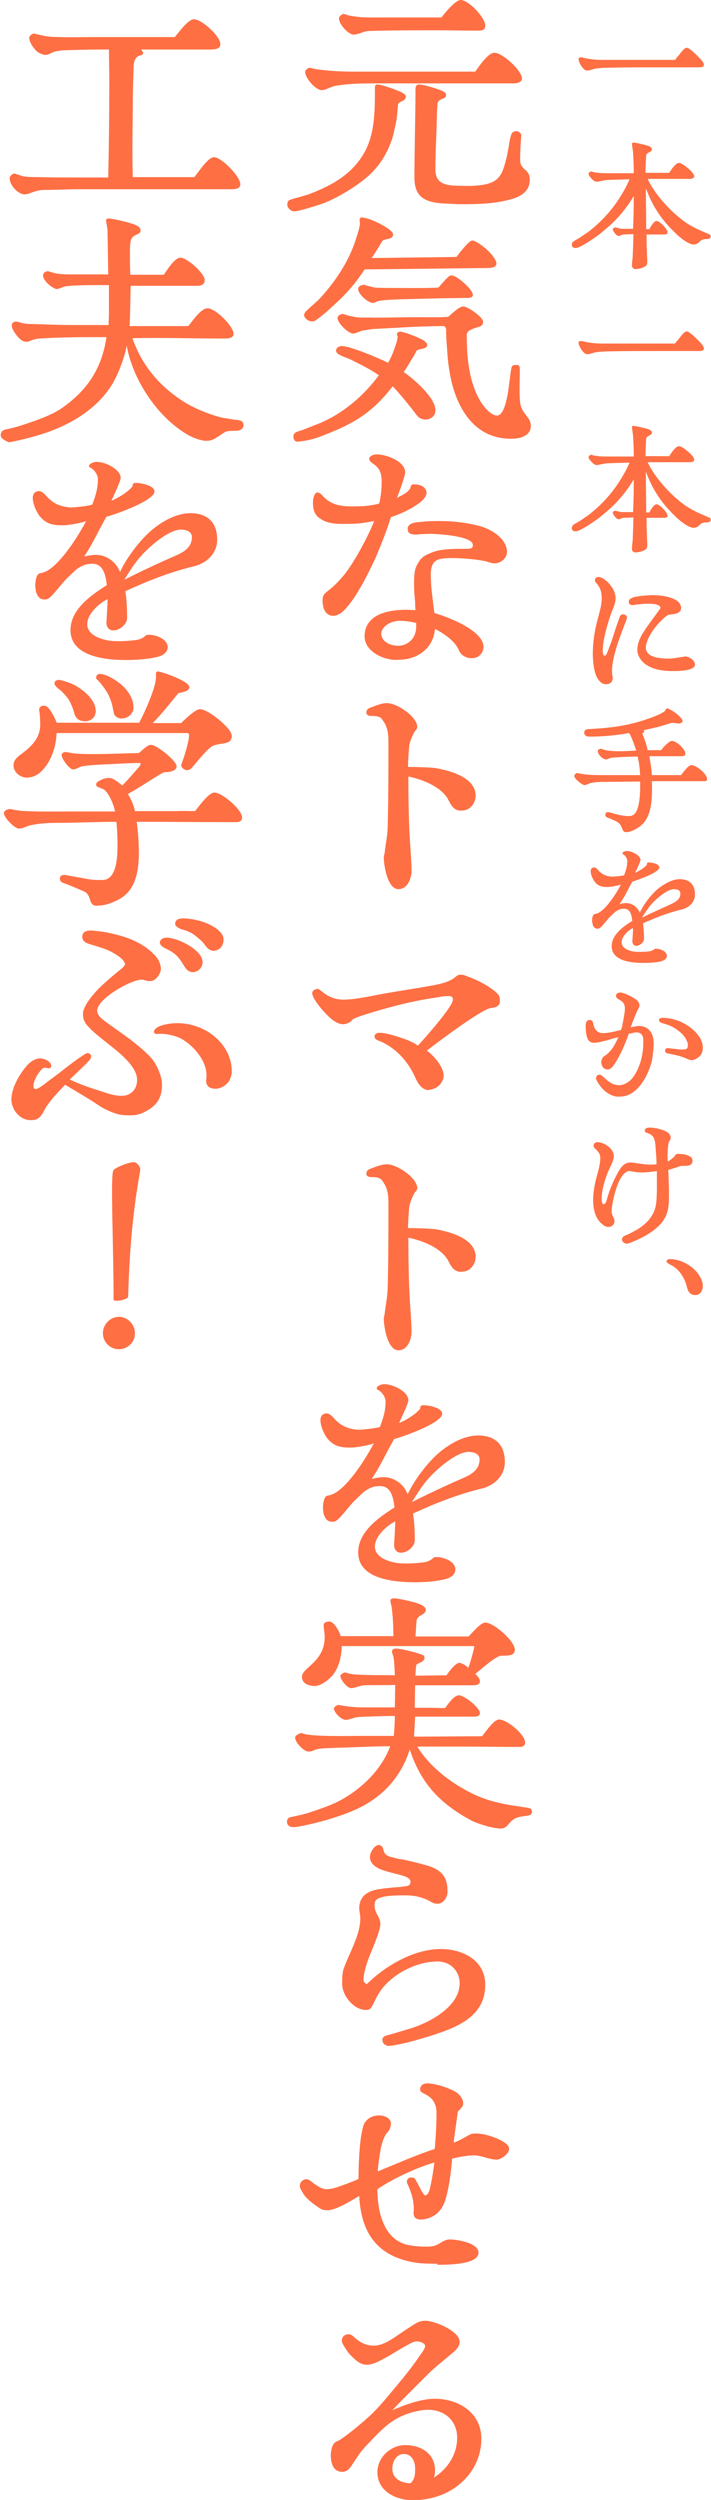 <?xml version="1.0" encoding="utf-8"?>
<!-- Generator: Adobe Illustrator 29.4.0, SVG Export Plug-In . SVG Version: 9.03 Build 0)  -->
<svg version="1.1" id="レイヤー_1" xmlns="http://www.w3.org/2000/svg" xmlns:xlink="http://www.w3.org/1999/xlink" x="0px"
	 y="0px" viewBox="0 0 199.7 701.5" style="enable-background:new 0 0 199.7 701.5;" xml:space="preserve">
<style type="text/css">
	.ドロップシャドウ{fill:none;}
	.光彩_x0020_外側_x0020_5_x0020_pt{fill:none;}
	.青のネオン{fill:none;stroke:#8AACDA;stroke-width:7;stroke-linecap:round;stroke-linejoin:round;}
	.クロムハイライト{fill:url(#SVGID_1_);stroke:#FFFFFF;stroke-width:0.363;stroke-miterlimit:1;}
	.ジャイブ_GS{fill:#FFDD00;}
	.Alyssa_GS{fill:#A6D0E4;}
	.st0{fill:#FF6F44;}
</style>
<linearGradient id="SVGID_1_" gradientUnits="userSpaceOnUse" x1="99.864" y1="350.752" x2="99.864" y2="349.752">
	<stop  offset="0" style="stop-color:#656565"/>
	<stop  offset="0.618" style="stop-color:#1B1B1B"/>
	<stop  offset="0.629" style="stop-color:#545454"/>
	<stop  offset="0.983" style="stop-color:#3E3E3E"/>
</linearGradient>
<g>
	<g>
		<g>
			<path class="st0" d="M80.7,57.5c0-1,0.3-1.3,1-1.5c0.5-0.2,1.2-0.4,1.7-0.5c1-0.3,2.1-0.6,3.1-0.9c6.1-2.3,11.7-5.2,15.3-10.9
				c3.6-5.6,3.5-12.7,3.5-19.2c0-0.6,0.3-0.8,0.8-0.8c1,0,7,2,7.6,2.8c0.1,0.1,0.3,0.3,0.3,0.6c0,0.8-0.7,1.1-1.3,1.4
				c-0.3,0.1-0.8,0.4-0.9,0.8c-0.1,1.1-0.3,4.1-0.6,5.2c-0.3,1.4-0.6,2.9-1,4.3c-2.4,7-5.9,10.6-12.1,14.5c-2.7,1.7-5.9,3.4-8.9,4.3
				c-1.7,0.5-5.2,1.7-6.7,1.7C81.7,59.2,80.7,58.4,80.7,57.5z M85.7,20.2c0-0.6,0.9-1.2,1.4-1.2c1,0.3,1.5,0.4,2.3,0.5
				c3.2,0.4,6.3,0.6,9.5,0.6h34.6c1.1-1.6,3.6-5.3,5.4-5.3c2.2,0,7.7,5,7.7,7.2c0,1.3-1.7,1.4-2.6,1.4h-39.4c-3.5,0-7,0.1-10.4,0.7
				c-1.3,0.2-2.6,1.2-3.9,1.2C88.5,25.2,85.7,21.8,85.7,20.2z M95.2,5.1c0-0.5,0.9-1.2,1.4-1.2c0.9,0.3,1.4,0.5,2.3,0.6
				c2.9,0.5,4.8,0.4,8.7,0.4h16.4c0.9-1.2,3.9-4.9,5.4-4.9c2.2,0,6.9,4.9,6.9,7.2c0,1.3-1,1.4-2,1.4c-3.6,0-7.8-0.1-11.5-0.1
				c-6.5,0-12.9,0-19.4,0.2c-1.4,0.1-2.6,1-4.1,1C97.8,9.7,95.2,6.8,95.2,5.1z M124.6,57.1c-5.2-0.3-8.2-1.8-8.2-7.2
				c0-8.4,0.3-16.7,0.3-25c0-0.8,0.4-1.2,1.1-1.2c0.9,0,6.1,1.4,6.9,2.1c0.3,0.2,0.6,0.4,0.6,0.8c0,1.5-2.2,0.8-2.4,2.5
				c-0.1,1.2-0.2,2.5-0.2,3.9c-0.1,5.1-0.4,9.5-0.4,14.6c0,3.6,2.4,4.4,5.7,4.5c2.8,0.1,6.1,0.2,8.9-0.5c2.6-0.7,3.8-2.1,4.6-4.6
				c0.7-2.1,1-3.7,1.4-5.9c0.1-1,0.3-2.1,0.6-3c0.2-1,0.9-1.3,1.5-1.3c0.7,0,1.6,0.6,1.4,1.5c-0.2,1.9-0.3,5.1-0.3,6.7
				c0,1.4,0.7,2,1.7,2.9c0.9,0.9,1,1.7,1,2.5c0,4-3.6,5.2-6.8,5.9c-4.5,1-8.5,1-13.1,1C127.9,57.3,125.8,57.1,124.6,57.1z"/>
			<path class="st0" d="M82.4,122.5c0-0.8,0.6-1.2,1.2-1.4c2-0.6,3.7-1.4,5.6-2.1c6.8-2.7,12.9-7.8,17.2-13.7
				c-2.4-1.7-5.1-3-7.7-4.3c-1.2-0.6-2.5-0.9-3.6-1.6c-0.5-0.3-0.7-0.7-0.7-1c0-0.8,0.8-1.3,1.6-1.3c2.4,0,10.6,3.5,13,4.7
				c1.2-2.1,1.6-3.4,2.4-5.8c0.1-0.4,0.2-0.9,0.3-1.4c0-0.2-0.3-0.8-0.2-1c0.2-0.5,0.8-0.6,1.2-0.5c1.7,0.3,5,1.7,5.9,2.2
				c0.6,0.3,1.4,1,1.4,1.4c0,0.6-0.4,1-1.6,1.2c-0.6,0.1-1.2,0.3-1.4,0.5c-0.3,0.6-0.8,1.6-1.3,2.3c-0.8,1.4-1.4,2.4-2.3,3.7
				c2.8,1.9,8.9,7.2,8.9,10.7c0,2.7-3.4,3.4-5,1.7c-0.8-0.9-1.4-1.9-2.2-2.8c-1.5-1.9-3.1-3.8-4.8-5.6c-6.1,7.9-11.6,10.8-20.6,14.2
				c-1.5,0.6-4.5,1.3-6.1,1.3C83.1,124.1,82.4,123.5,82.4,122.5z M85.4,88.4c0-0.3,0.3-0.8,0.5-1c1.1-1.1,2.3-2.1,3.4-3.1
				c4.5-4.7,8.6-10.7,10.6-17c0.4-1.3,1-3,1.2-4.4c0-0.3-0.1-0.9-0.1-1.1c0-0.6,0.2-0.8,0.8-0.8c0.1,0,0.3,0.1,0.5,0.1
				c2.7,0.5,8.1,3.4,8.1,4.6c0,0.9-0.6,1.2-1.6,1.4c-0.7,0.1-1.4,0.3-1.6,0.8c-0.8,1.5-2.2,3.6-2.8,4.5c7.9-0.1,15.9-0.2,23.8-0.3
				c0.6-0.8,3.5-4.6,4.4-4.6c1.4,0,5.4,3.2,6.5,5.4c0.7,1.2,0.4,2.2-1.7,2.3l-35,0.4c-3.3,5.1-6.3,8-10.8,12
				c-0.9,0.8-2.1,1.7-3.1,2.4C87.2,90.7,85.4,89.4,85.4,88.4z M126.3,104.5c-0.5-2.8-0.6-4.7-0.8-7.6c-0.1-0.4-0.2-3.6-0.2-4.5
				c-0.1-0.5-0.3-0.8-0.6-0.9c-2.6,0-5.6,0.1-8.2,0.2l-11.3,0.6c-1.4,0.1-2.2,0.3-3.5,0.5c-0.8,0.2-1.8,0.8-2.5,0.8
				c-1.4,0-4.4-3-4.4-4.3c0-0.8,0.9-1.2,1.6-1.2c0.8,0.3,1.9,0.6,2.6,0.7c1.5,0.4,3,0.3,4.5,0.3c4.2,0.1,8.9-0.1,13.6-0.1
				c3,0,6.1,0.1,8.8-0.1c2.2-2,3.4-2.9,4.2-2.9c1.3,0,5.6,3,5.6,4.3c0,1.4-1.4,1.4-2.7,1.9c-1,0.4-1.9,0.8-1.9,1.8
				c0,6.3,0.6,13.2,3.9,18.7c0.9,1.4,2.8,3.9,4.6,3.9c1.4,0,2.3-2.3,3-6c0.4-2.4,0.8-6.3,1-7.1c0.1-1,0.6-1.1,1.4-1.1
				c1,0,1,0.4,1,1.7c0,2.8-0.2,6.6,0.1,8.9c0.3,3,3,4,3,6.5c0,2.8-3,3.6-5.2,3.6C133.1,123.4,127.9,114.1,126.3,104.5z M100.6,81.1
				c0-0.8,1-1.2,1.7-1.2c1,0.4,2.3,0.6,3,0.8c1.5,0.1,3.3,0.1,5.4,0.1c4.1,0,8.3,0.1,12.4-0.1c0.6-0.6,1.9-2.2,2.8-3
				c0.3-0.3,0.4-0.4,1-0.4c1.4,0,5.9,3.9,5.9,5.4c0,0.8-0.8,0.9-1.4,0.9l-7.8,0.1L112.1,84c-2.8,0.1-4.2,0.2-5.5,0.4
				c-0.7,0.1-1.4,0.6-1.9,0.6C103.2,84.9,100.6,82.5,100.6,81.1z"/>
			<path class="st0" d="M90.6,168.5c0-1.4,0.3-1.8,1.9-3c1.5-1.2,2.8-2.6,4-4c2.3-2.7,6.5-10,8.6-15.3c-3.2,0.6-4.6,0.8-7.2,0.8
				c-1.6,0-3.6,0.1-5.2-0.3c-1-0.2-1.9-0.6-2.5-1c-1.8-1-2.2-2.5-2.3-4.3V141c0-1.6,0.6-2.8,1.2-2.8c0.8,0,1.2,0.6,1.8,1.2
				c0.8,0.9,2.1,1.7,3.3,2.1c1.4,0.5,3.1,0.6,5.1,0.6c2.8,0,5-0.2,7.2-0.8c0.5-2.1,0.7-4.1,0.7-5.9c0-2.8-0.6-4-2.3-5.2
				c-0.7-0.5-1.2-0.9-1.2-1.4c0-0.8,1.1-1.3,2.1-1.3c2.8,0,8,2,8,5c0,1-1.4,4.9-2.3,7.2c1.2-0.6,2.5-1.3,2.9-1.7
				c0.3-0.3,0.8-0.8,0.9-1.2c0.1-0.6,0.3-0.9,1-0.9c2.1,0,3.5,1,3.5,2.4c0,2.7-7,5.9-10,6.8c-1.2,3.9-2.7,7.6-4.3,11.4
				c-1.9,4.1-5.2,10.9-8.6,14.5c-0.8,0.9-2.1,1.8-3.3,1.8C91.6,172.8,90.6,171,90.6,168.5z M105.7,183.6c-1.9-1.2-3.3-2.8-3.3-5.1
				c0-2.3,1-4.1,2.9-5.4c2-1.3,5-2,8.9-2c0.4,0,1.4,0.1,2.5,0.1c-0.1-1.2-0.1-1.6-0.1-2.3c-0.2-1.7-0.3-3.4-0.3-5
				c0-2.5,0.1-4.1,0.9-5.5c0.8-1.4,1.2-2.2,3.7-3.2c2.5-1.2,6.3-1.2,9.8-1.2c1.7,0,2.1-0.1,2.1-1.1c0-2.5-9.9-3.1-11.9-3.1
				c-1.5,0-2.2,0.1-3,0.1c-0.4,0.1-0.9,0.1-1.2,0.1c-1.8,0-2.2-0.7-2.2-1.6c0-0.8,0.6-1.4,1.7-1.7c0.8-0.2,4.1-0.5,6.7-0.5
				c3.4,0,7.2,0.2,11.8,1.4c4.3,1.2,7.7,4.1,7.7,7.3c0,1.7-1.7,3.2-3.6,3.2c-0.3,0-1.1-0.2-1.4-0.3c-2.1-0.8-7.8-1.2-10.2-1.2
				c-4.2,0-6.2,0.3-6.2,4.7c0,3.6,0.6,7.2,1,10.7c2.3,0.7,6.2,2.1,9.1,3.9c2.8,1.7,4.7,3.6,4.7,5.6c0,1.6-1.2,3.2-3.3,3.2
				c-2,0-3.2-1.2-3.6-2.2c-1-2.5-4.1-4.7-6.7-6c-0.3,2.5-1.2,4.4-2.8,5.9c-1.7,1.6-4.3,2.7-7,2.7
				C110.3,185.4,107.7,184.8,105.7,183.6z M116.9,175.8v-1c-1.3-0.3-2.8-0.6-4.7-0.6c-2.5,0-5.1,1.7-5.1,3.6c0,2.1,2.3,3.4,4.7,3.4
				C114.6,181.2,116.9,179.1,116.9,175.8z"/>
			<path class="st0" d="M133.6,223.3c0,1.7-1.2,3.8-3.3,4.1c-2.5,0.4-3.4-1-4.4-3c-1.9-3.6-7.2-5.7-11.2-6.5
				c0,6.5,0.1,13.8,0.6,20.4c0.1,1.8,0.3,4.1,0.3,6c0,2.1-1.1,5.2-3.7,5.2c-3,0-4.1-6.5-4.1-8.9c0-0.6,0.3-1.2,0.3-1.9
				c0.3-2.3,0.8-4.7,0.8-7.1c0.2-8.1,0.2-15.8,0.2-23.4c0-2.1-0.2-4.1-1.4-5.8c-0.6-0.9-0.8-1.2-1.9-1.4c-0.3-0.1-1.2-0.1-1.5-0.1
				c-0.7,0-1.4-0.2-1.4-1s0.6-1.2,1.3-1.4c1.6-0.6,3-1.2,4.5-1.2c2.8,0,8.5,3.8,8.5,6.7c0,0.4-0.4,1-0.6,1.1
				c-0.6,0.8-1.4,2.9-1.6,3.8c-0.2,1.4-0.4,5-0.4,6.3c2.2,0,5.4,0.1,7.6,0.3C127.4,216.4,133.6,218.5,133.6,223.3z"/>
			<path class="st0" d="M120.5,305.9c-1.5,0-2.8-1.1-3.8-3.4c-2.3-5.2-5.8-8.3-9.2-10c-0.8-0.4-2.4-0.7-2.3-1.7c0.1-0.8,0.8-1,1.4-1
				c1.4,0,4.1,0.7,6.3,1.5c1.6,0.5,3.2,1.2,4.5,2.1c1.8-2,9.8-10.9,9.8-12.9c0-0.9-0.6-1-1.3-1c-1.2,0-2.8,0.3-3.9,0.5
				c-6.2,0.9-12.3,2.5-18.2,4.3c-1.6,0.5-3.3,1-4.7,1.7c-0.6,0.9-1.8,1.4-2.8,1.4c-1.3,0-2.7-1-3.6-1.8c-1.3-1.1-5-5.2-5-6.9
				c0-1,1.4-1.4,1.9-1.1c1.7,1.2,3.2,2.9,7,2.9c0.6,0,1.4-0.1,2-0.1c2.4-0.3,4.8-0.7,7.2-1.2c5.6-1.1,11.2-1.8,16.8-2.9
				c1.4-0.3,3.4-0.8,4.7-1.7c1-0.7,1.2-1.1,2.1-1.1c0.7,0,1.2,0.2,2.2,0.6c2.9,1,7.2,3.4,8.5,5.2c0.3,0.5,0.3,1.1,0.3,1.7
				c0,1.5-1.4,1.7-2.7,1.9c-2.4,0.4-13.3,8.4-17.8,11.9c1.9,1.4,4.7,4.5,4.7,7c0,2-1.8,3.8-4,4H120.5z"/>
			<path class="st0" d="M133.6,352.7c0,1.7-1.2,3.8-3.3,4.1c-2.5,0.4-3.4-1-4.4-3c-1.9-3.6-7.2-5.7-11.2-6.5
				c0,6.5,0.1,13.8,0.6,20.4c0.1,1.8,0.3,4.1,0.3,6c0,2.1-1.1,5.2-3.7,5.2c-3,0-4.1-6.5-4.1-8.9c0-0.6,0.3-1.2,0.3-1.9
				c0.3-2.3,0.8-4.7,0.8-7.1c0.2-8.1,0.2-15.8,0.2-23.4c0-2.1-0.2-4.1-1.4-5.8c-0.6-0.9-0.8-1.2-1.9-1.4c-0.3-0.1-1.2-0.1-1.5-0.1
				c-0.7,0-1.4-0.2-1.4-1s0.6-1.2,1.3-1.4c1.6-0.6,3-1.2,4.5-1.2c2.8,0,8.5,3.8,8.5,6.7c0,0.4-0.4,1-0.6,1.1
				c-0.6,0.8-1.4,2.9-1.6,3.8c-0.2,1.4-0.4,5-0.4,6.3c2.2,0,5.4,0.1,7.6,0.3C127.4,345.8,133.6,347.9,133.6,352.7z"/>
			<path class="st0" d="M100.6,435.6c0-5.7,5.6-9.7,10.2-12.6c-0.3-2.6-0.9-6-4-6c-2,0-2.9,0.5-4.3,1.4c-0.9,0.7-2.5,2.3-3.4,3.2
				c-1,1.1-2.1,2.5-2.9,3.4c-1,1.2-1.9,2-2.5,2c-1.3,0.1-2.1-0.3-2.7-1.9c-0.2-0.6-0.3-1.5-0.3-2.2c0.1-1.8,0.5-3,1.2-3.2
				c0.8-0.1,1.5-0.4,2.1-0.7c4.1-2.3,8.9-10,11-14c-1.4,0.6-5.2,1.2-6.3,1.2c-2.2,0-4.6,0-6.6-2.4c-0.9-1-2.1-3.5-2.1-5.3
				c0-1.1,0.6-1.9,1.8-1.9c0.8,0,1.9,1.2,2.2,1.6c2.1,2.2,4.1,2.8,6.7,3c0.8,0,4.9-0.4,6-0.8c0.8-2,1.6-4.4,1.6-7.1
				c0-1.2-1-2.8-2.2-3.3c-0.2-0.1-0.3-0.3-0.3-0.4c0-0.7,1.3-1.2,2.1-1.2c2.7,0,6.8,2.2,6.8,4.5c0,0.9-1.9,4.8-2.6,6.4
				c2-0.8,4.7-2.5,5.9-4c0-0.6,0.2-1,0.9-1c1.7,0,5.3,0.8,5.3,2.4c0,2.5-10.5,6.3-13.5,7.1c-2.1,3.6-3.9,7.7-6.3,11.2
				c1.1-0.3,2.3-0.5,3.4-0.5c3,0,5.7,2.1,6.7,4.8c2.1-4.5,6.6-10.3,10.4-12.9c2.3-1.7,5.8-3.6,9.4-3.6c4.9,0,7.5,2.7,7.5,7.5
				c0,3.4-2.5,6.4-6.5,7.4c-6.7,1.6-13,4.1-19.3,7c0.4,2.4,0.5,5,0.5,7.5c0,1.8-2.1,3.5-3.9,3.5c-1.3,0-2-1.1-1.9-2.4
				c0.1-1.8,0.3-4.7,0.3-6.4c-2.5,1.3-5.7,4.2-5.7,7.1c0,3.6,5.6,4.7,7.8,4.7c1.7,0.1,4.7-0.1,6.4-0.4c0.5-0.1,1.4-0.4,2-1
				c0.4-0.3,0.6-0.4,1.1-0.4c2.5,0.1,5.3,1.4,5.3,3.5c0,1.6-1.6,2.5-3.2,2.8c-2.5,0.6-5.8,0.8-8.5,0.8
				C110.5,443.9,100.6,443.1,100.6,435.6z M130.4,414.6c2.2-1,4.3-2.3,4.3-5.1c0-1.7-1.9-2.1-3.2-2.1c-3.6,0.1-10.1,5.7-12.7,9.4
				c-1,1.3-1.9,2.8-3.1,4.7C120.2,419.2,125.8,416.6,130.4,414.6z"/>
			<path class="st0" d="M132.7,511c-3.1-1.6-6.3-3.7-8.9-6.1c-4.3-3.9-7-8.7-8.7-14c-2,6.3-5.8,11.1-10.6,14.3
				c-3.6,2.5-8.1,4.1-12.5,5.4c-1.9,0.6-7.9,2.1-9.6,2.1c-1,0-1.8-0.5-1.8-1.5c0-0.6,0.3-1.2,1-1.3c1.4-0.3,3.9-0.8,5.6-1.4
				c3.6-1.2,7.2-2.4,10.4-4.5c5.2-3.3,9.8-8.1,12-14c-4.7,0-9.6,0.3-14.3,0.4c-1.7,0.1-3.8,0.1-5.5,0.3c-1.4,0.1-1.8,0.8-3.2,0.8
				c-1.2,0-3.7-2.5-3.7-3.9c0-0.7,1.3-1.3,1.9-1.3c2,1.1,13,0.8,16,0.8h9.8c0.2-1.9,0.3-4.5,0.3-5.6c-2.9,0-8.3,0.2-10.3,0.3
				c-1.1,0.1-2.5,0.8-3.5,0.8c-1.2,0-3.3-2-3.3-3.2c0-0.4,0.8-1,1.4-1c1.7,0.4,4.5,0.7,6.5,0.7h9.2l0.1-6.3c-2.9,0.1-5.9,0-8.8,0.1
				c-1.2,0.1-2.5,0.8-3.6,0.8c-1.1,0-3-2.4-3-3.4c0-0.4,0.8-1,1.4-1c0.8,0.3,2.3,0.6,3.5,0.6c3.3,0.2,7.1,0.1,10.4,0.2
				c-0.1-1.8-0.1-3.6-0.4-5.2c-0.1-0.5-0.4-1-0.4-1.4c0-0.9,0.8-0.9,1.4-0.9c1.6,0.1,6,1.2,7.4,1.9c0.3,0.2,0.4,0.6,0.3,0.9
				c0,0.4-0.5,0.8-0.9,1c-1,0.5-1.4,0.6-1.4,1c-0.1,0.8-0.2,1.9-0.2,2.8c2.5,0,6-0.1,8.7-0.1c0.8-1.2,2.6-3.5,3.6-3.5
				c0.6,0,1.9,0.7,2.5,1.4c0.6-1.2,1.4-4.5,1.7-5.8c0-0.2,0-0.3-0.3-0.3H96c-0.1,2.8-0.7,5.8-2.5,8.1c-1.1,1.3-3.3,3.1-5.1,3.1
				c-1.7,0-3.6-0.7-3.6-2.6c0-2.6,6.4-4.1,6.4-11.2c0-1.1-0.3-2.2-0.3-3.3c0-0.8,1-1,1.6-1c1.4,0,2.9,3,3.2,4.1h14.8
				c0-1.9-0.1-3.8-0.2-5.4c-0.1-0.8-0.2-2.1-0.3-2.8c-0.1-0.5-0.2-0.7-0.3-1.4c-0.2-0.8,0.3-1,1-1c1,0,4.5,0.7,6.9,1.5
				c1.2,0.5,2,1,2,1.7c0,0.8-0.7,1.2-1.6,1.7c-0.5,0.3-0.9,0.7-1,1.4c-0.1,1-0.2,3-0.3,4.4h14.9c1.2-1.2,3.4-3.9,4.7-3.9
				c2.4,0,8.3,5.2,8.3,7.6c0,1.7-1.7,1.7-3.8,1.7c-1.5,0-5.9,4-7.3,5.1c0.6,0.6,1.3,1.3,1.3,2.1c0,0.9-1.1,1.1-1.8,1.1h-16.4
				l-0.1,6.3c2.3,0,5.8,0,8.5,0.1c1-1.4,2.6-3.6,3.9-3.6c1.5,0,5.9,3.5,5.9,5c0,1-1.2,1-2,1h-16.2c-0.1,1.9-0.2,3.7-0.3,5.6
				c6.2,0,12.8-0.1,19.1-0.1c1.4-1.8,3.4-4.7,4.8-4.7c2.2,0,7.3,4.2,7.3,6.5c0,0.9-0.8,1.2-1.4,1.2c-5.2,0-10.3-0.1-15.6-0.1h-13.3
				c3.4,5.5,9,9.9,14.9,12.9c2.3,1.2,5.1,2.2,7.7,2.8c2,0.5,4,0.8,6,1.1l2.6,0.4c0.7,0.1,1,0.4,1,1.1c0,1-1.1,1.1-2.1,1.2
				c-0.8,0.1-1.8,0.3-2.5,0.6c-0.8,0.4-1.4,1-1.9,1.6c-0.8,1-1.4,1.3-2.5,1.3c-0.3,0-0.6-0.1-0.9-0.1
				C137.6,512.8,134.2,511.7,132.7,511z"/>
			<path class="st0" d="M107.4,572.3c0-0.7,0.8-1.1,1.4-1.2c1.9-0.5,4.4-1.3,6.5-1.9c5.4-1.7,13.8-6.1,13.8-12.7
				c0-3.5-2.7-6.1-6.1-6.1c-5,0-10.2,2.3-13.8,5.6c-1.9,1.8-2.8,3-4.5,6.6c-0.6,1.1-0.9,1.4-1.9,1.4c-3.5,0-6.7-4.1-6.7-7.3
				c0-1.2,0-3,0.4-4.2c1-2.8,2.6-5.9,3.7-9c0.6-1.8,1-3.5,1-5.2c0-1-0.3-1.9-0.3-2.8c0-3.5,2.4-4.9,5.6-5.4c2.9-0.5,6-0.5,7.9-0.9
				c0.6-0.1,0.9-0.6,0.9-1.2c0-1.2-2.1-1.7-4.5-2.3c-3.2-0.8-6.9-1.7-6.9-4.7c0-1.2,1.3-3.3,2.5-3.3c0.8,0,1.2,0.8,1.3,1.4
				c0.3,1.4,1.2,1.8,2.7,2.1c0.8,0.3,2.1,0.5,2.9,0.6c2.2,0.5,5.2,1.2,7.4,1.9c3.9,1.4,5,3.5,5,7.2c0,1.5-1.2,3.3-2.8,3.3
				c-1,0-1.4-0.3-2.3-0.8c-1.5-0.8-3.5-1.4-5.3-1.5c-1.5-0.1-5.4-0.1-7.4,0.3c-2,0.5-2.7,0.8-2.7,2.5c0,1.1,0.4,1.9,1,3
				c0.6,1.1,0.7,1.8,0.6,2.6c-0.1,0.8-0.6,2.6-1,3.5c-0.6,1.8-1.6,3.9-2.4,6.1c-0.7,2-1.3,4-1.3,5.8c0,0.4,0.6,1,1,1
				c5-5,13.1-9.8,20.7-9.8c6.2,0,12.5,3.2,12.5,10c0,7.3-5.2,10.9-12.5,13.4c-2.1,0.8-4.6,1.5-6.7,2.1c-1.8,0.6-6.7,1.7-8.1,1.7
				C108.2,573.9,107.4,573.5,107.4,572.3z"/>
			<path class="st0" d="M122.8,635.2c-2.1,0-4.1,0-6.1-0.3c-10.7-1.7-15.3-8.3-15.8-18.7c-2.3,1.3-6.4,4-9,4c-1.4,0-1.8-0.3-3.3-1.4
				c-1.2-0.8-2.7-2.1-3.4-3.2c-0.3-0.6-1-1.5-1-2.2c0-1.1,0.9-1.9,1.9-1.9c0.6,0,1.2,0.5,1.8,1c1.1,0.8,2.5,1.8,3.8,1.8
				c0.8,0,1.7-0.2,2.5-0.4c1-0.3,5.9-2.1,6.5-2.5c0-2.3,0.1-7.2,0.6-11.1c0.2-1.6,0.6-3.5,0.9-4.2c0.7-1.6,2.5-2.5,4.1-2.5
				c1.7-0.1,3.6,0.8,3.5,2.4c-0.1,1.2-0.5,1.9-1.1,2.5c-0.7,0.8-1.3,2.4-1.7,4.1c-0.4,2.2-0.8,5-0.9,6.7l7.5-3.1
				c2.6-1.1,6.3-2.5,8.5-3.2c0.3-3.3,0.5-6.7,0.5-10.1c0-2.2-0.8-3.4-1.6-4.2c-1.3-1.2-3-1.4-3-2.3c0-1.4,1-1.8,2.1-1.8
				c2.2,0,6.4,1.4,8.2,2.6c1.3,1,1.8,2.1,1.8,3s-0.8,1.6-1.5,2.3c-0.4,2.8-0.8,5.8-1.2,8.7c1.2-0.3,2.3-1,3.6-1.7
				c0.9-0.5,1.4-0.8,1.8-0.8c1.1-0.1,1.9,0,3.2,0.2c1.2,0.3,3.3,0.9,4.7,1.7c1.3,0.7,2.3,1.4,2.3,2.4c0,1.4-2.3,3-3.5,3
				c-2.1,0-4.3-1.2-6.3-1.2c-1.9,0-4.4,0.5-6.2,0.9c-0.3,3.5-0.7,7-1.6,10.5c-0.8,3.4-2.6,6.1-6.8,6.6c-1.4,0.1-2.7-0.3-2.4-2.4
				c0.1-1.1-0.1-2.2-0.2-3c-0.4-2-0.9-3.1-1.6-4.7c-0.4-1,0.3-1.7,1.1-1.7c0.8,0,1.1,0.3,1.4,1c0.5,0.8,1.2,2.3,1.7,3.1
				c0.5,0.8,0.7,1.1,1.2,0.8c0.3-0.1,0.6-0.7,0.8-1.2c0.6-2.3,1.1-5.4,1.4-7.9c-5.1,1.5-11.6,4.5-16,7.5c0,5.4,1.3,12.7,6.9,15.1
				c1.4,0.7,4.5,1,6.1,1c1.3,0,2.7,0.1,3.9-0.6c1.3-0.6,1.9-1.4,3.5-1.4c2.1,0,8,1,8,3.7c0,3.2-7.8,3.4-10.9,3.4H122.8z"/>
			<path class="st0" d="M106,693.7c0-4.3,3.9-7.6,7.8-7.6c4.4,0,8.4,2.3,8.4,7.2c0,0.6-0.1,1.2-0.3,1.9c3.9-2.5,6.5-6.5,6.5-11.2
				c0-4.7-3.5-7.8-8.1-7.8c-1,0-1.9,0.1-2.8,0.3c-3.4,0.7-5.8,1.8-8.1,3.5c-1.9,1.4-3.8,3.4-5.6,5.3c-1.2,1.2-2.4,2.5-3.4,4.1
				c-0.3,0.4-1.4,2.1-1.7,2.5c-0.7,1.1-1.4,1.7-2.6,1.7c-1.9,0-3.1-1.4-3.2-4.5c0-1.3,0.3-3.2,1.4-3.9c0.4-0.2,0.8-0.3,1.2-0.6
				c2.7-1.7,7.2-5.6,9-7.3c2.1-2.1,3.9-4.2,5.6-6.3c2.3-2.7,4.3-5.1,6.4-8c0.6-0.8,1.2-1.7,1.7-2.4c0.4-0.5,1.2-1.7,1.2-2.3
				c0-0.8-1.5-1.3-2.2-1.3c-1.2,0-1.9,0.6-2.9,1.1c-1.7,0.9-4.5,2.7-6.2,3.6c-1.7,0.9-3.2,1.7-4.5,1.8c-1.6,0.2-2.8-0.2-5.2-2.7
				c-0.6-0.6-2.3-3-2.4-3.9C96,655.5,97,655,98,655c0.8,0,1.4,0.8,1.9,1.2c1,0.8,2.6,2,5.1,2c3.2,0,6.3-2.8,9.5-4.8
				c2-1.3,3.1-2.2,5-2.2c2.5,0,9.6,2.9,9.6,5.9c0,1.2-0.8,2.1-1.6,2.8c-2.4,2.1-5,4-7.3,6.3l-7.4,7.4l-2.6,2.7
				c3.5-1.5,8.1-3.2,11.9-3.2c6.7,0,13.1,3.9,13.1,11.2c0,8-5.7,14.2-12.7,16.3c-1.9,0.6-4.6,1-6.6,1
				C111.2,701.5,106,699.1,106,693.7z M116.6,692.6c0-2-1-4-3.2-4c-2.1,0-3.2,2.2-3.2,4.1c0,3,2.8,4.1,5.1,4.1
				C116.6,695.6,116.6,694.1,116.6,692.6z"/>
			<path class="st0" d="M5,53.8C3.9,53,2.7,51.4,2.7,50c0-0.6,0.8-1.3,1.4-1.3c1,0.3,1.7,0.6,2.6,0.8c1.4,0.2,2.9,0.2,4.5,0.2
				c3.1,0.1,6.3,0.1,9.4,0.1h9.8c0.2-9,0.3-18,0.3-27.1c0-3-0.1-5.8-0.1-8.8h-2.8c-2.7,0-6.7,0.1-9.1,0.2c-1.3,0-1.8,0.1-3,0.3
				c-1.2,0.2-1.7,1-3,1c-0.6,0-1.4-0.4-2-0.7c-1-0.7-2.5-2.8-2.5-4.1c0-0.6,0.9-1.2,1.4-1.2c1,0.3,1.7,0.4,2.5,0.6
				c1.5,0.3,2.8,0.4,4.3,0.4c3.1,0.1,6.5,0,9.6,0h23.1c1.1-1.3,3.7-5,5.4-5c2.1,0,7.4,4.7,7.4,7c0,1.4-1.7,1.5-2.7,1.5H39.6
				c0.2,0.2,0.5,0.6,0.6,0.8c0.1,0.3-0.1,0.7-0.6,0.8c-2.1,0.4-2.1,2.5-2.1,4.6c-0.1,2.6-0.2,5.6-0.2,8.6c0,4.1-0.1,8.1-0.1,12.1
				c0,3,0,6,0.1,8.9h17.3c1.4-1.8,3.9-5.6,5.5-5.6c2.1,0,7.4,5.4,7.4,7.6c0,1.4-1.7,1.4-2.6,1.4H22.2c-3.4,0-6.5,0.2-9.9,0.2
				c-2.3,0-4.1,1.2-5,1.2C6.7,54.7,5.7,54.3,5,53.8z"/>
			<path class="st0" d="M0.2,122.1c0-0.6,0.3-1.2,0.8-1.4c0.5-0.2,1.1-0.3,1.6-0.4c1.3-0.3,2.4-0.6,3.6-1c3.4-1.1,8.1-2.7,10.9-4.6
				c7.3-5,11.5-11.2,12.8-20.1c-6.4,0-12.6,0-18.9,0.4c-1.6,0.1-2.8,0.9-3.4,0.9c-0.6,0-1.2-0.1-1.8-0.6c-0.8-0.6-2.5-2.8-2.5-3.9
				c0-0.3,0.1-0.7,0.4-0.9c0.3-0.3,0.8-0.3,1.3-0.2c1,0.3,1.9,0.6,3.3,0.6c4.1,0.1,8.2,0.3,12.3,0.3h9.9c0-1.2,0.1-2.4,0.1-3.6V80
				h-4.1c-2.5,0-6.1,0.1-7.8,0.3c-1,0.1-2,0.8-2.8,0.8c-0.8,0-3.8-2.1-3.8-3.8c0-0.3,0.1-0.6,0.4-0.9c0.3-0.2,0.8-0.3,1-0.3
				c0.9,0.3,1.4,0.4,2.1,0.6c1.4,0.3,3.4,0.3,5.2,0.3h9.6l-0.2-12.4c-0.1-0.9-0.3-1.9-0.4-2.5c-0.1-0.4,0.1-0.8,0.7-0.8h0.1
				c1.3,0.1,7.4,1.4,8.3,2.3c0.3,0.3,0.6,0.6,0.6,1.1c0,1.3-2.5,0.9-2.8,3c-0.2,0.9-0.2,2.2-0.2,3.1c0,2.5,0,3.8,0.1,6.3H46
				c1.1-1.6,3.1-4.8,4.7-4.8c1.8,0,6.8,4.4,6.8,6.3c0,1.2-1,1.6-2,1.6H36.7c-0.1,3.9-0.1,7.4-0.3,11.3h16.5c1-1.2,3.5-5,5.4-5
				c2.2,0,7.3,5,7.3,7.2c0,1.2-1.6,1.3-2.5,1.3c-8.7,0-17.3-0.3-25.9-0.1c2.7,7.8,7.8,13.7,14.7,18c2.7,1.7,7.4,3.6,10.5,4.3l3,0.5
				c0.7,0.1,1.3,0.1,2,0.3c0.6,0.1,1,0.6,1,1.2c0,1.7-1.7,1.7-3,1.7c-0.6,0-1.7,0-2.3,0.4c-0.8,0.5-1.3,0.9-2,1.3
				c-1.2,0.8-1.9,1.1-3.2,1.1c-1.4,0-3.8-0.9-5-1.6c-9.1-5.2-15.8-16.2-17.3-25.1c-0.8,4.1-2.8,9-4.7,11.8
				c-4.3,6.3-11.4,10.6-19.4,13.1c-1.8,0.6-7.6,2.1-9.1,2.2C1.4,123.6,0.2,123.1,0.2,122.1z"/>
			<path class="st0" d="M19.8,176.8c0-5.7,5.6-9.7,10.2-12.6c-0.3-2.6-0.9-6-4-6c-2,0-2.9,0.5-4.3,1.4c-0.9,0.7-2.5,2.3-3.4,3.2
				c-1,1.1-2.1,2.5-2.9,3.4c-1,1.2-1.9,2-2.5,2c-1.3,0.1-2.1-0.3-2.7-1.9c-0.2-0.6-0.3-1.5-0.3-2.2c0.1-1.8,0.5-3,1.2-3.2
				c0.8-0.1,1.5-0.4,2.1-0.7c4.1-2.3,8.9-10,11-14c-1.4,0.6-5.2,1.2-6.3,1.2c-2.2,0-4.6,0-6.6-2.4c-0.9-1-2.1-3.5-2.1-5.3
				c0-1.1,0.6-1.9,1.8-1.9c0.8,0,1.9,1.2,2.2,1.6c2.1,2.2,4.1,2.8,6.7,3c0.8,0,4.9-0.4,6-0.8c0.8-2,1.6-4.4,1.6-7.1
				c0-1.2-1-2.8-2.2-3.3c-0.2-0.1-0.3-0.3-0.3-0.4c0-0.7,1.3-1.2,2.1-1.2c2.7,0,6.8,2.2,6.8,4.5c0,0.9-1.9,4.8-2.6,6.4
				c2-0.8,4.7-2.5,5.9-4c0-0.6,0.2-1,0.9-1c1.7,0,5.3,0.8,5.3,2.4c0,2.5-10.5,6.3-13.5,7.1c-2.1,3.6-3.9,7.7-6.3,11.2
				c1.1-0.3,2.3-0.5,3.4-0.5c3,0,5.7,2.1,6.7,4.8c2.1-4.5,6.6-10.3,10.4-12.9c2.3-1.7,5.8-3.6,9.4-3.6c4.9,0,7.5,2.7,7.5,7.5
				c0,3.4-2.5,6.4-6.5,7.4c-6.7,1.6-13,4.1-19.3,7c0.4,2.4,0.5,5,0.5,7.5c0,1.8-2.1,3.5-3.9,3.5c-1.3,0-2-1.1-1.9-2.4
				c0.1-1.8,0.3-4.7,0.3-6.4c-2.5,1.3-5.7,4.2-5.7,7.1c0,3.6,5.6,4.7,7.8,4.7c1.7,0.1,4.7-0.1,6.4-0.4c0.5-0.1,1.4-0.4,2-1
				c0.4-0.3,0.6-0.4,1.1-0.4c2.5,0.1,5.3,1.4,5.3,3.5c0,1.6-1.6,2.5-3.2,2.8c-2.5,0.6-5.8,0.8-8.5,0.8
				C29.7,185.2,19.8,184.3,19.8,176.8z M49.6,155.8c2.2-1,4.3-2.3,4.3-5.1c0-1.7-1.9-2.1-3.2-2.1c-3.6,0.1-10.1,5.7-12.7,9.4
				c-1,1.3-1.9,2.8-3.1,4.7C39.4,160.4,45,157.8,49.6,155.8z"/>
			<path class="st0" d="M25.3,252.5c-0.3-1-0.7-1.9-1.6-2.3c-2-0.9-4.1-1.8-6.1-2.5c-0.4-0.2-0.8-0.6-0.8-1c0-1,0.6-1.2,1.4-1.2
				l6.1,1.1c1.6,0.3,3.2,0.4,4.7,0.3c3.9-0.2,4-6.9,4-9.7c0-2.2-0.1-4.4-0.3-6.6c-5.4,0-11.4,0.3-16.8,0.3c-3.2,0-5.6,0.3-6.9,0.6
				c-1.8,0.3-2.3,1-3.7,1c-1.2,0-4.2-3.1-4.2-4.3c0-0.8,1.1-1.2,1.8-1.2c1.7,0.4,3.2,0.6,4.7,0.6c4,0.2,8.1,0.1,12.1,0.1h12.6
				c-0.3-1.8-1.6-4.9-3-6.1c-0.3-0.2-0.8-0.3-1.3-0.6c-0.5-0.1-1-0.3-1-0.9c0-0.6,0.8-1,1.7-1.4c0.7-0.3,1.4-0.4,1.9-0.4
				c0.5,0,0.8,0.1,1.4,0.4c0.8,0.5,1.8,1.2,2.3,1.7c0.8-0.6,3.4-3.7,4.6-5c0.4-0.5,0.6-0.8,0.6-1.1c0-0.1-0.1-0.2-0.5-0.2
				c-3.3,0-6.5,0.3-9.8,0.4c-2,0.1-3.9,0.2-5.9,0.5c-1,0.1-1.8,0.9-2.8,0.9c-1,0-3.2-3-3.2-4c0-0.6,0.7-0.9,1.1-0.9
				c0.6,0.1,1.2,0.2,1.7,0.3c1.5,0.3,4.6,0.3,6.3,0.3c4.1,0,8.5-0.2,12.6-0.3c1-0.8,2.4-2.3,3.4-2.3c1.6,0,7.2,4.5,7.2,6
				c0,1.5-2.3,1.7-3.6,1.7c-3.4,1.9-6.6,4.2-10.1,6.1c0.9,1.4,1.7,3.2,2,4.8h11.5c1.4-0.1,3.9,0,5.4,0c1.3-1.7,3.9-5.2,5.4-5.2
				c2.2,0,7.8,4.8,7.8,7c0,1-0.8,1.3-1.7,1.3c-9,0-18.9-0.1-27.9-0.1c0.4,2.9,0.6,5.9,0.6,8.7c0,4.3-0.6,9.1-4,12
				c-1.7,1.4-5,2.8-7.2,2.8C26.5,254.3,25.7,254,25.3,252.5z M3.8,215c-0.1-1.3,0.6-2.1,1.4-2.8c3-2.3,6.1-4.5,6.1-9
				c0-1.3-0.1-2.7-0.3-4.1c-0.1-0.8,1.5-1.9,2.8-0.2c0.9,1.1,1.9,3.2,2.1,3.9h23.2c1.5-2.8,4.5-9.5,4.7-12.5v-1.3
				c0-0.4,0.3-0.6,0.7-0.6c0.1,0,0.2,0.1,0.3,0.1c1.9,0.4,8.4,2.8,8.4,4.3c0,1.2-2.2,1.5-3.1,1.7c-1.7,2.1-5,6.2-7.2,8.4h8
				c1.1-1.2,4.1-3.9,5.2-3.9c1.6,0,4.6,2.1,6.7,4.1c1.3,1.3,2.3,2.4,2.3,3.4c0,2-1.7,2-3.5,2.3c-1,0.2-2,0.4-2.7,1.1
				c-1.8,1.6-3,3.2-4.8,5.3c-0.5,0.6-1,1-1.7,0.9c-0.8-0.1-1.8-0.9-1.4-1.8c0.8-2.1,2.1-6.2,2.1-8.1c0.1-0.3-0.3-0.5-0.7-0.5H15.9
				c-0.1,3.4-1.3,7.4-3.6,10c-1,1.2-2.5,2.5-4.8,2.5C5.8,218.2,4,216.9,3.8,215z M20.8,199.9c-0.3-1.2-1-2.8-1.7-3.9
				c-0.5-0.6-1.5-1.8-2.1-2.3c-0.6-0.4-1.7-1.3-1.7-1.9c0-0.8,0.8-1.1,1.4-1c1,0.1,3.4,1,4.2,1.4c2.5,1.4,6,4.1,6,7.4
				c-0.1,1.9-1.5,2.8-3.1,2.8C22.1,202.3,21.2,201.6,20.8,199.9z M32,200.2l-0.4-1.9c-0.1-0.9-1-3.2-1.5-4c-0.9-1.4-1.7-2.5-2.8-3.6
				c-0.2-0.1-0.3-0.3-0.3-0.6c0-0.6,0.5-1,1-1c1.4,0,3.2,1,4.3,1.7c2.7,1.7,5.2,4.5,5.2,7.8c0,1.6-1.6,3-3.2,3
				C33.2,201.7,32.2,201,32,200.2z"/>
			<path class="st0" d="M3.2,308.5c0-3.1,2.1-6.8,4.1-9.2c0.9-1.1,2.4-2.3,3.9-2.3c1.7,0,3.2,1.1,3.2,2.1c0,0.6-0.6,0.8-1.2,0.6
				c-0.3-0.1-0.8-0.2-1.3,0.2c-1.1,1-2.5,3.2-2.5,4.9c0,0.3,0.1,0.8,0.6,0.8c0.5,0,1.4-0.6,2.5-1.4c1.2-1,3.4-2.5,5-3.8
				c2.8-2.2,5.7-4.3,6.7-4.8c0.6-0.3,1.4,0.1,1.4,0.9c0,0.3-0.2,0.7-0.5,1c-0.3,0.3-0.6,0.7-0.8,0.9l-4.7,4.5
				c3.2,1.6,6.9,2.7,10.3,3.8c1.2,0.4,2.8,0.8,4.3,0.8c2.1,0,4.3-1.4,4.3-4.5c0-2.7-2.5-5.4-5.4-7.9c-3-2.5-6.2-4.8-7.9-6.6
				c-1.2-1.2-1.9-2.2-1.9-4c0-2.3,3.3-6.2,5.9-8.5c1.4-1.3,3.1-2.7,4.2-3.6c1.2-0.9,1.7-1.5,1.7-1.8c0-1.3-2.5-2.9-4.6-3.9
				c-1.9-0.8-3.8-1.3-5.7-1.9c-0.9-0.3-1.7-0.9-1.7-1.9c0-1.3,1-1.8,2.3-1.8c0.7,0,3.2,0.3,3.8,0.4c5.4,1,10.8,2.6,14.6,6.9
				c0.8,0.9,1.4,2.3,1.4,3.5c-0.1,1.5-1.5,3.4-3,3.4c-1,0-1.5-0.2-1.7-0.3s-0.5-0.1-0.8-0.1c-2.8,0-12.4,5.3-12.4,8.7
				c0,1.5,1.7,2.6,2.8,3.4c1.9,1.4,4.2,3,6.4,4.6c2.2,1.7,4.5,3.6,6.1,5.4c1.4,1.7,2.9,4.9,2.9,7.3c0,3.5-1.2,5.7-4.3,7.4
				c-1,0.6-2.1,1-3.2,1.2c-1.1,0.1-3.4,0.1-4.7-0.2c-1.9-0.5-4-1.5-5.4-2.4c-3.1-2.1-6.4-4-9.6-5.9c-1.9,1.9-3.9,4.1-5.4,6.3
				c-1,1.9-1.7,3.6-3.9,3.6C5.8,314.6,3.2,311.5,3.2,308.5z M57.9,303c0.1-0.5,0.1-0.9,0.1-1.3c0-4.1-3.7-8.4-7.2-10.3
				c-1.6-0.8-4.3-1.4-5.9-1.3c-0.5,0-0.9,0.1-1.2,0c-0.4-0.1-0.6-0.6-0.4-0.9c0.8-1.7,4.9-2.1,6.5-2.1c8.2,0,15.3,6.1,15.3,13.5
				c0,1-0.4,2.3-1,3.1c-0.9,1-2.1,1.8-3.6,1.8C58.8,305.5,57.8,304.7,57.9,303z M51.5,270.7c-1.2-1.9-2-3.1-4.5-4.3
				c-0.8-0.4-2.1-1-2.1-1.9s1-1.4,1.8-1.4c1.4,0,3.4,0.6,5.5,1.7c2.4,1.3,4.5,3,4.7,5c0.1,1.6-1.2,3-2.8,3
				C52.8,272.7,52.2,271.9,51.5,270.7z M57.2,264.7c-0.6-0.8-1.7-1.6-2.3-2.1c-0.9-0.8-2.3-1.4-3.4-1.7c-0.6-0.1-2.3-0.8-2.3-1.6
				c0-1.4,1.2-1.6,2.3-1.6c1.3,0,3.8,0.3,6.1,1.2c2.7,1,5.2,2.8,5.2,4.7c0,1.7-1,3.1-2.8,3.2C58.7,266.8,57.9,265.7,57.2,264.7z"/>
			<path class="st0" d="M33.4,378.6c-2.5,0-4.5-2-4.5-4.5c0-2.5,2.1-4.6,4.5-4.6s4.5,2.1,4.5,4.6C38,376.5,35.9,378.6,33.4,378.6z
				 M31.8,328.5c0.3-0.8,4.3-2.4,5.8-2.4c0.8,0,1.8,1.2,1.8,2.1v0.1c-1.4,8.1-2.9,17.8-3.4,35.5c0,0.6-1.9,1.2-3.1,1.2
				c-0.6,0-1-0.1-1-0.3C31.9,349.3,31,330.5,31.8,328.5z"/>
		</g>
	</g>
	<g>
		<g>
			<path class="st0" d="M162.5,16.6c0-0.4,0.3-0.5,0.6-0.5c0.1,0,0.2,0,0.3,0c2.1,0.5,3.7,0.7,5.8,0.7c6.8,0,13.6,0,20.4,0
				c0.5-0.7,1.1-1.3,1.6-2c0.4-0.5,1.1-1.4,1.7-1.4c0.7,0,2.5,1.8,3.1,2.4c0.5,0.5,1.7,1.6,1.7,2.4c0,0.6-0.7,0.7-1.2,0.7
				c-4.1,0-8.2,0-12.2,0c-4.5,0-9,0-13.5,0.1c-1.1,0-2.1,0.1-3.2,0.2c-0.9,0.1-1.8,0.6-2.7,0.6C163.9,19.9,162.5,17.6,162.5,16.6z"
				/>
			<path class="st0" d="M177.5,74.6c0-0.8,0.1-1.6,0.2-2.5c0.1-2.3,0.2-4.9,0.2-6.4l-2.7,0.1c-0.5,0-0.9,0.4-1.5,0.4
				s-1.6-1.4-1.6-1.9c0-0.2,0.5-0.5,0.7-0.5c0.7,0.2,1.2,0.3,1.8,0.4l3.2,0c0.2-3.7,0.2-6.4,0.2-9.2c-1.4,2.4-3,4.5-4.8,6.4
				c-1.5,1.6-3.2,3-4.9,4.4c-1.1,0.8-5.3,3.8-6.6,3.8c-0.7,0-1.1-0.3-1.1-0.9c0-0.7,0.5-1,1-1.3c1.2-0.6,2.5-1.6,3.6-2.3
				c3.5-2.7,6.5-5.9,8.9-9.7c1-1.6,2-3.3,2.7-5.1c-2,0.1-4,0.1-6,0.2c-0.7,0-1.4,0.2-2.1,0.3c-0.4,0.1-0.8,0.2-1.2,0.2
				c-0.7,0-2.2-1.6-2.2-2.2c0-0.4,0.5-0.7,0.9-0.7c0.4,0.2,0.8,0.3,1.2,0.3c1.1,0.2,2.3,0.2,3.5,0.2h7.1c0-0.3,0-0.5,0-0.8
				c0-1.7-0.1-3.4-0.2-5.1c-0.1-0.7-0.2-1.6-0.3-2.2c0-0.2,0-0.5,0.4-0.5c0.6,0,4.1,0.8,4.6,1.1c0.3,0.2,0.6,0.4,0.6,0.8
				c0,0.5-0.5,0.7-0.9,0.9c-0.3,0.2-0.6,0.4-0.7,0.7c-0.1,1.7-0.2,3.3-0.2,5h6.7c0.5-0.9,1.8-2.8,2.7-2.8c0.9,0,3.4,2.1,3.9,2.9
				c0.2,0.3,0.4,0.6,0.4,0.9c0,0.5-0.7,0.7-1.1,0.7l-12,0c2,4.3,6.3,9,10.1,11.8c1.2,0.9,2.5,1.6,3.9,2.3c1.1,0.5,2.3,1,3.2,1.4
				c0.4,0.1,0.5,0.3,0.5,0.7c0,0.7-0.9,0.7-1.4,0.7c-0.8,0-1.3,0.3-1.8,0.8c-0.5,0.5-0.9,0.7-1.7,0.7c-1.3,0-4.1-2.2-5-3.2
				c-2.1-2-3.9-4.1-5.3-6.4c-1.2-1.8-2.3-4.3-3-6.2c0,3.2,0.1,7.4,0.1,11.5h0.9c0.3-0.7,1.3-2.3,2-2.3c0.9,0,3.1,2.3,3.1,3.2
				c0,0.5-0.5,0.6-0.9,0.6h-5c0,1.1,0,3,0.1,4.8c0,0.9,0.1,1.8,0.1,2.7c0,0.5,0,1-0.4,1.3c-0.5,0.5-2,0.9-2.7,0.9
				C178,75.6,177.5,75.1,177.5,74.6z"/>
			<path class="st0" d="M162.5,96.2c0-0.4,0.3-0.5,0.6-0.5c0.1,0,0.2,0,0.3,0c2.1,0.5,3.7,0.7,5.8,0.7c6.8,0,13.6,0,20.4,0
				c0.5-0.7,1.1-1.3,1.6-2c0.4-0.5,1.1-1.4,1.7-1.4c0.7,0,2.5,1.8,3.1,2.4c0.5,0.5,1.7,1.6,1.7,2.4c0,0.6-0.7,0.7-1.2,0.7
				c-4.1,0-8.2,0-12.2,0c-4.5,0-9,0-13.5,0.1c-1.1,0-2.1,0.1-3.2,0.2c-0.9,0.1-1.8,0.6-2.7,0.6C163.9,99.4,162.5,97.1,162.5,96.2z"
				/>
			<path class="st0" d="M177.5,154.1c0-0.8,0.1-1.6,0.2-2.5c0.1-2.3,0.2-4.9,0.2-6.4l-2.7,0.1c-0.5,0-0.9,0.4-1.5,0.4
				s-1.6-1.4-1.6-1.9c0-0.2,0.5-0.5,0.7-0.5c0.7,0.2,1.2,0.3,1.8,0.4l3.2,0c0.2-3.7,0.2-6.4,0.2-9.2c-1.4,2.4-3,4.5-4.8,6.4
				c-1.5,1.6-3.2,3-4.9,4.4c-1.1,0.8-5.3,3.8-6.6,3.8c-0.7,0-1.1-0.3-1.1-0.9c0-0.7,0.5-1,1-1.3c1.2-0.6,2.5-1.6,3.6-2.3
				c3.5-2.7,6.5-5.9,8.9-9.7c1-1.6,2-3.3,2.7-5.1c-2,0.1-4,0.1-6,0.2c-0.7,0-1.4,0.2-2.1,0.3c-0.4,0.1-0.8,0.2-1.2,0.2
				c-0.7,0-2.2-1.6-2.2-2.2c0-0.4,0.5-0.7,0.9-0.7c0.4,0.2,0.8,0.3,1.2,0.3c1.1,0.2,2.3,0.2,3.5,0.2h7.1c0-0.3,0-0.5,0-0.8
				c0-1.7-0.1-3.4-0.2-5.1c-0.1-0.7-0.2-1.6-0.3-2.2c0-0.2,0-0.5,0.4-0.5c0.6,0,4.1,0.8,4.6,1.1c0.3,0.2,0.6,0.4,0.6,0.8
				c0,0.5-0.5,0.7-0.9,0.9c-0.3,0.2-0.6,0.4-0.7,0.7c-0.1,1.7-0.2,3.3-0.2,5h6.7c0.5-0.9,1.8-2.8,2.7-2.8c0.9,0,3.4,2.1,3.9,2.9
				c0.2,0.3,0.4,0.6,0.4,0.9c0,0.5-0.7,0.7-1.1,0.7l-12,0c2,4.3,6.3,9,10.1,11.8c1.2,0.9,2.5,1.6,3.9,2.3c1.1,0.5,2.3,1,3.2,1.4
				c0.4,0.1,0.5,0.3,0.5,0.7c0,0.7-0.9,0.7-1.4,0.7c-0.8,0-1.3,0.3-1.8,0.8c-0.5,0.5-0.9,0.7-1.7,0.7c-1.3,0-4.1-2.2-5-3.2
				c-2.1-2-3.9-4.1-5.3-6.4c-1.2-1.8-2.3-4.3-3-6.2c0,3.2,0.1,7.4,0.1,11.5h0.9c0.3-0.7,1.3-2.3,2-2.3c0.9,0,3.1,2.3,3.1,3.2
				c0,0.5-0.5,0.6-0.9,0.6h-5c0,1.1,0,3,0.1,4.8c0,0.9,0.1,1.8,0.1,2.7c0,0.5,0,1-0.4,1.3c-0.5,0.5-2,0.9-2.7,0.9
				C178,155.1,177.5,154.7,177.5,154.1z"/>
			<path class="st0" d="M167.8,190.3c-1-1.5-1.3-5-1.3-6.9c0-3.1,0.5-6.4,1.3-9.4c0.5-2,1.2-4,1.2-6.1c0-1.8-0.4-3-1.5-4.3
				c-0.3-0.3-0.4-0.5-0.4-0.8c0-0.6,0.4-0.9,1-0.9c1.2,0,2.6,1.4,3.2,2.1c0.9,1.1,1.6,2.4,1.6,3.9c0,1.4-0.7,2.8-1.2,4.1
				c-1,2.8-2.4,7.6-2.4,10.5c0,0.3,0,1.5,0.5,1.5c0.4,0,0.6-0.5,0.8-1c0.4-1,1.1-2.8,1.4-3.8c0.7-2.1,1.3-4.1,2.1-6.2
				c0.2-0.5,0.5-0.6,1-0.6c0.5,0,1,0.4,1,0.9c0,0.2-0.2,0.7-0.2,0.8c-1.6,4-4,10.2-4,14.1c0,0.5,0,0.9,0.1,1.4
				c0,0.2,0.1,0.4,0.1,0.6c0,1.1-0.7,1.8-1.9,1.8C169,192,168.3,191.1,167.8,190.3z M180.4,185.6c-0.8-0.9-1.4-2-1.4-3.2
				c0-2.9,1.9-5.3,3.5-7.6l2.7-3.7c0.1-0.1,0.3-0.4,0.3-0.5c0-1.2-2.7-1.2-3.5-1.2c-0.9,0-1.9,0.1-2.8,0.2c-0.5,0-1,0.2-1.5,0.2
				c-0.7,0-1.1-0.3-1.1-1c0-0.7,0.8-1,1.3-1.2c1.5-0.4,3.5-0.5,5-0.6c1.6,0,3.2,0.1,4.7,0.5c1.5,0.4,3.7,1.2,3.7,3.1
				c0,1.7-2.1,1.7-3.5,1.9c-0.9,0.4-2.3,1.8-3.5,3.2c-1.7,2.1-2.9,4.5-2.9,6c0,3.1,4.8,3.1,6.9,3.1c0.7,0,2.7-0.4,3.6-0.5
				c0.2,0,0.4-0.1,0.5-0.1c1.2,0,2.8,1.1,2.8,2.3c0,1.9-5.5,1.8-6.2,1.8C186.1,188.3,182.6,187.9,180.4,185.6z"/>
			<path class="st0" d="M174.7,232.4c-0.5-1.3-0.8-1.7-3.6-2.8c-0.4-0.1-1.1-0.4-1.1-0.9c0-0.6,0.4-0.9,0.9-0.8
				c0.4,0.1,1,0.2,1.2,0.3c1.4,0.4,3,0.8,4.5,0.8c0.2,0,0.5,0,0.7-0.1c2.7-0.5,2.5-7.6,2.5-9.6h-0.3l-9.2,0.1c-1.7,0-2.6,0-4.3,0.3
				c-0.5,0.1-1.3,0.6-1.8,0.6c-0.7,0-2.9-1.8-2.9-2.5c0-0.5,0.5-0.9,1-0.9c0.5,0.2,0.9,0.2,1.3,0.3c2.1,0.3,4.1,0.3,6.2,0.3
				c1.6,0,3.1,0,4.7,0h5.3c-0.1-1.8-0.3-3.5-0.7-5.2c-1.6,0-4.4,0.1-5.5,0.2c-1.1,0.1-1.4,0-2.1,0.2c-0.4,0.1-0.9,0.4-1.3,0.4
				c-0.9,0-2.3-1.4-2.3-2.3c0-0.5,0.5-0.7,1-0.7c0.5,0.2,0.8,0.3,1.2,0.4c1,0.2,2.5,0.3,3.7,0.3c1.7,0,3.2-0.1,4.9-0.2
				c-0.3-0.8-1.2-3.7-2-4.9c-4,0.7-7.5,1-11.2,1c-0.7,0-1.4-0.3-1.4-1.1c0-0.7,0.5-1,1.1-1c3-0.2,5-0.3,7.8-0.7
				c4.2-0.6,8.4-1.8,12.3-3.5c0.2-0.1,0.7-0.4,1.2-0.7c0.3-0.2,0.5-0.5,0.5-0.7c0.1-0.2,0.2-0.2,0.4-0.2h0.1c0.2,0,0.5,0.2,0.7,0.3
				c1.3,0.6,3.5,2.4,3.5,3.2c0,0.6-0.8,0.8-1.4,0.7c-0.6-0.1-1-0.1-1.6-0.2c-1.2,0.4-1.5,0.5-2.9,0.9c-1.2,0.4-3.3,0.8-5,1.2
				c0.3,0.4,0.1,0.5-0.1,0.7c-0.2,0.1-0.3,0.3-0.2,0.5c0.6,1.4,1.1,2.9,1.4,4.4h3.8c0.5-0.8,2.3-2.6,3-2.6c1.3,0,3.8,2.3,3.8,3.6
				c0,0.5-0.5,0.7-0.9,0.7h-9.2c0.3,1.8,0.6,3.5,0.7,5.3h8.2c0.6-0.8,2-2.8,2.9-2.8c1.4,0,4.4,2.5,4.4,3.9c0,0.5-0.3,0.6-0.7,0.6
				h-14.8c0.1,3.7,0.2,8.8-2.3,11.7c-0.9,1.1-3.3,2.6-4.8,2.6C175.4,233.5,175.1,233.5,174.7,232.4z"/>
			<path class="st0" d="M171.8,265.5c0-3.2,3.2-5.5,5.8-7.1c-0.2-1.5-0.5-3.4-2.3-3.4c-1.1,0-1.6,0.3-2.4,0.8
				c-0.5,0.4-1.4,1.3-1.9,1.8c-0.5,0.6-1.2,1.4-1.6,1.9c-0.6,0.7-1.1,1.1-1.4,1.1c-0.7,0-1.2-0.2-1.5-1.1c-0.1-0.3-0.2-0.9-0.2-1.2
				c0-1,0.3-1.7,0.7-1.8c0.4-0.1,0.9-0.2,1.2-0.4c2.3-1.3,5.1-5.7,6.2-7.9c-0.8,0.3-2.9,0.7-3.6,0.7c-1.2,0-2.6,0-3.7-1.4
				c-0.5-0.6-1.2-2-1.2-3c0-0.6,0.3-1.1,1-1.1c0.5,0,1.1,0.7,1.2,0.9c1.2,1.2,2.3,1.6,3.8,1.7c0.4,0,2.8-0.2,3.4-0.4
				c0.4-1.1,0.9-2.5,0.9-4c0-0.7-0.6-1.6-1.2-1.9c-0.1-0.1-0.2-0.2-0.2-0.2c0-0.4,0.7-0.7,1.2-0.7c1.5,0,3.9,1.2,3.9,2.5
				c0,0.5-1.1,2.7-1.5,3.6c1.1-0.5,2.7-1.4,3.3-2.3c0-0.4,0.1-0.6,0.5-0.6c0.9,0,3,0.4,3,1.4c0,1.4-6,3.5-7.6,4
				c-1.2,2.1-2.2,4.4-3.6,6.3c0.6-0.2,1.3-0.3,1.9-0.3c1.7,0,3.2,1.2,3.8,2.7c1.2-2.6,3.7-5.8,5.9-7.3c1.3-0.9,3.3-2.1,5.3-2.1
				c2.8,0,4.3,1.5,4.3,4.3c0,2-1.4,3.6-3.7,4.2c-3.8,0.9-7.4,2.3-10.9,3.9c0.2,1.4,0.3,2.8,0.3,4.3c0,1-1.2,2-2.2,2
				c-0.7,0-1.1-0.6-1.1-1.4c0.1-1,0.2-2.7,0.2-3.6c-1.4,0.7-3.2,2.4-3.2,4c0,2.1,3.2,2.7,4.4,2.7c1,0,2.7,0,3.6-0.2
				c0.3-0.1,0.8-0.2,1.1-0.5c0.2-0.2,0.3-0.2,0.6-0.2c1.4,0.1,3,0.8,3,2c0,0.9-0.9,1.4-1.8,1.6c-1.4,0.3-3.3,0.4-4.8,0.4
				C177.4,270.2,171.8,269.7,171.8,265.5z M188.7,253.6c1.2-0.6,2.4-1.3,2.4-2.9c0-1-1.1-1.2-1.8-1.2c-2,0-5.7,3.2-7.2,5.3
				c-0.5,0.7-1.1,1.6-1.8,2.7C182.9,256.2,186.1,254.8,188.7,253.6z"/>
			<path class="st0" d="M168.8,305c-0.7-0.9-1.4-1.9-1.4-2.5c0-0.5,0.4-0.9,0.8-0.9c0.6-0.1,0.8,0.2,1.4,0.7
				c1.8,1.7,2.9,2.2,4.3,2.2c0.8,0,1.8-0.3,2.7-1c1.4-1,2.7-3.4,3.4-5.9c0.6-2.2,0.7-4,0.7-5.6c0-1.7-0.9-2.3-1.8-2.3
				c-0.7,0-1.4,0.2-2.3,0.4c-1.1,3.1-2.5,6.4-4.3,8.9c-0.4,0.5-0.9,1.1-1.6,1.1c-1.1,0-1.8-0.9-1.8-2.1c0-0.5,0.2-1,0.5-1.4
				c0.2-0.2,0.5-0.3,1.1-0.8c0.5-0.4,1.1-1.1,1.4-1.5c0.6-0.8,1.2-2,1.8-3.3c-0.9,0.2-5.2,1.6-6.6,1.6c-1.2,0.1-1.9-0.5-2.2-1.5
				c-0.3-0.9-0.4-2.2-0.4-3.2c0-1.3,0.5-1.7,1.1-1.7c0.7,0,0.9,0.4,1,0.9c0.3,2,1.4,2.8,2.8,2.8c1.2,0,3.2-0.4,5-0.9
				c0.2-0.5,0.4-0.9,0.4-1.4c0.3-1.4,0.7-3.5,0.7-4.3c0.1-1.4-0.4-2.2-1.6-2.8c-0.8-0.4-0.9-0.8-0.9-1.2c0.1-0.5,0.6-0.8,1.2-0.8
				c1,0,3.5,1.2,4.6,2.1c0.6,0.5,0.8,1,0.8,1.5c0,0.4-0.1,0.7-0.5,1.3c-0.3,0.6-1.1,2.6-1.5,3.6c-0.2,0.7-0.4,1.1-0.5,1.3
				c0.9-0.2,1.8-0.4,2.4-0.4c2.5,0,4.1,1.8,4.1,4.8c0,1.6-0.2,3.2-0.5,5c-0.9,3.7-3.9,10-8.9,10C171.9,308,169.7,306.2,168.8,305z
				 M192.5,296.9c-0.4-0.2-0.9-0.3-1.1-0.4c-1.2-0.4-2.9-0.7-3.8-0.9c-0.5-0.1-0.8-0.3-0.8-0.8c0-0.5,0.4-0.7,0.8-0.7
				c0.3,0,1.3,0.2,2,0.2c0.5,0.1,1.4,0.2,2,0.2c1.2,0,1.6-0.1,1.6-1.4c0-0.1,0-0.4-0.1-0.5c-0.3-1.1-1.3-2.4-2.1-3
				c-1.6-1.3-2.7-1.9-5-2.5c-0.5-0.2-0.9-0.4-0.9-0.8c0-0.5,0.4-0.7,1-0.7c3.2,0,6.4,1.4,8.5,3.3c1.6,1.4,2.8,3.1,2.8,5.1
				c0,1.1-0.3,2-1.4,2.8c-0.5,0.4-1.2,0.7-1.9,0.7C193.7,297.4,193.3,297.3,192.5,296.9z"/>
			<path class="st0" d="M174.7,347.7c0-0.4,0.4-0.8,0.7-0.9c0.9-0.4,1.6-0.7,2.3-1.1c2.2-1.1,4.2-2.6,5.4-4.6c1.4-2.2,1.3-4.5,1.4-7
				c0-1.8,0-3.8,0-5.5c-1.2,0.2-3,0.4-4.4,0.4c-0.8,0-1.4-0.1-2.1-0.2c-0.6-0.1-0.9-0.2-1.2-0.2c-1.3,0-2.6,1.8-3.4,4
				c-1,2.7-1.6,5.9-1.6,7.3c0,1.2,0.8,1.8,0.8,2.8s-0.9,1.6-1.8,1.6c-1.1,0-2.4-1.4-3-2.3c-0.9-1.6-1.2-3.4-1.2-5.2
				c0-1.9,0.3-3.7,0.7-5.5c0.5-2.1,1.3-4.2,1.3-6.4c0-0.8-0.3-1.4-0.7-1.8c-0.5-0.7-1.2-1-1.2-1.6c0-0.5,0.4-1,1.1-1
				c1.9,0,4.6,1.8,4.6,3.9c0,1.1-0.7,2.5-1.2,3.5c-1.1,2.3-2.2,5.9-2.2,8.3c0,0.3,0,1.7,0.5,1.7c0.5,0,0.7-0.6,0.9-1.1
				c0.7-2.8,2.2-6.3,3.7-8.7c0.8-1.2,1.8-2,3.2-1.9c0.9,0.1,2.1,0.3,3,0.4c0.8,0.1,1.6,0.2,2.4,0.2c0.5,0,1.1,0,1.7-0.1
				c0-1.8-0.2-3.5-0.3-5.3l-0.1-0.9c-0.2-0.9-0.4-1.4-0.8-1.8c-0.9-0.9-2.1-0.7-2.1-1.4c0-0.8,0.8-0.9,1.5-0.9c1,0,3.2,0.4,4.5,1.1
				c0.8,0.4,1.3,1.1,1.3,1.8c0,0.5-0.4,0.8-0.5,1.1c-0.3,0.5-0.4,3.3-0.4,4.1c0,0.5,0,1.1,0.1,1.4c0.6-0.3,1.8-1.2,2.1-1.8
				c0.2-0.4,0.8-0.3,1.2-0.3c1.1,0,3.6,0.4,3.6,1.8c0,1.1-0.5,1.4-1.5,1.5c-0.6,0.1-1.3,0-1.9,0.1c-0.4,0.1-0.8,0.3-1.1,0.4
				c-0.8,0.2-1.6,0.5-2.3,0.7c0.1,2.2,0.2,4.7,0.2,7.1c0,3.2-0.2,5.6-2.3,8c-1.9,2.1-4.7,3.7-7.3,4.8c-0.5,0.2-1.8,0.8-2.3,0.8
				C175.2,348.8,174.7,348.5,174.7,347.7z"/>
			<path class="st0" d="M193.3,362.2c-0.3-0.6-0.4-1.2-0.6-1.9c-0.7-2.1-1.9-3.9-3.8-5.1c-0.5-0.3-1.7-0.7-1.7-1.3
				c0-0.4,0.6-0.6,0.9-0.6c3.6,0,7.7,2.5,9,6c0.2,0.4,0.3,1,0.3,1.5c0,1.2-0.6,2.6-2.1,2.6C194.4,363.4,193.7,363,193.3,362.2z"/>
		</g>
	</g>
</g>
</svg>
